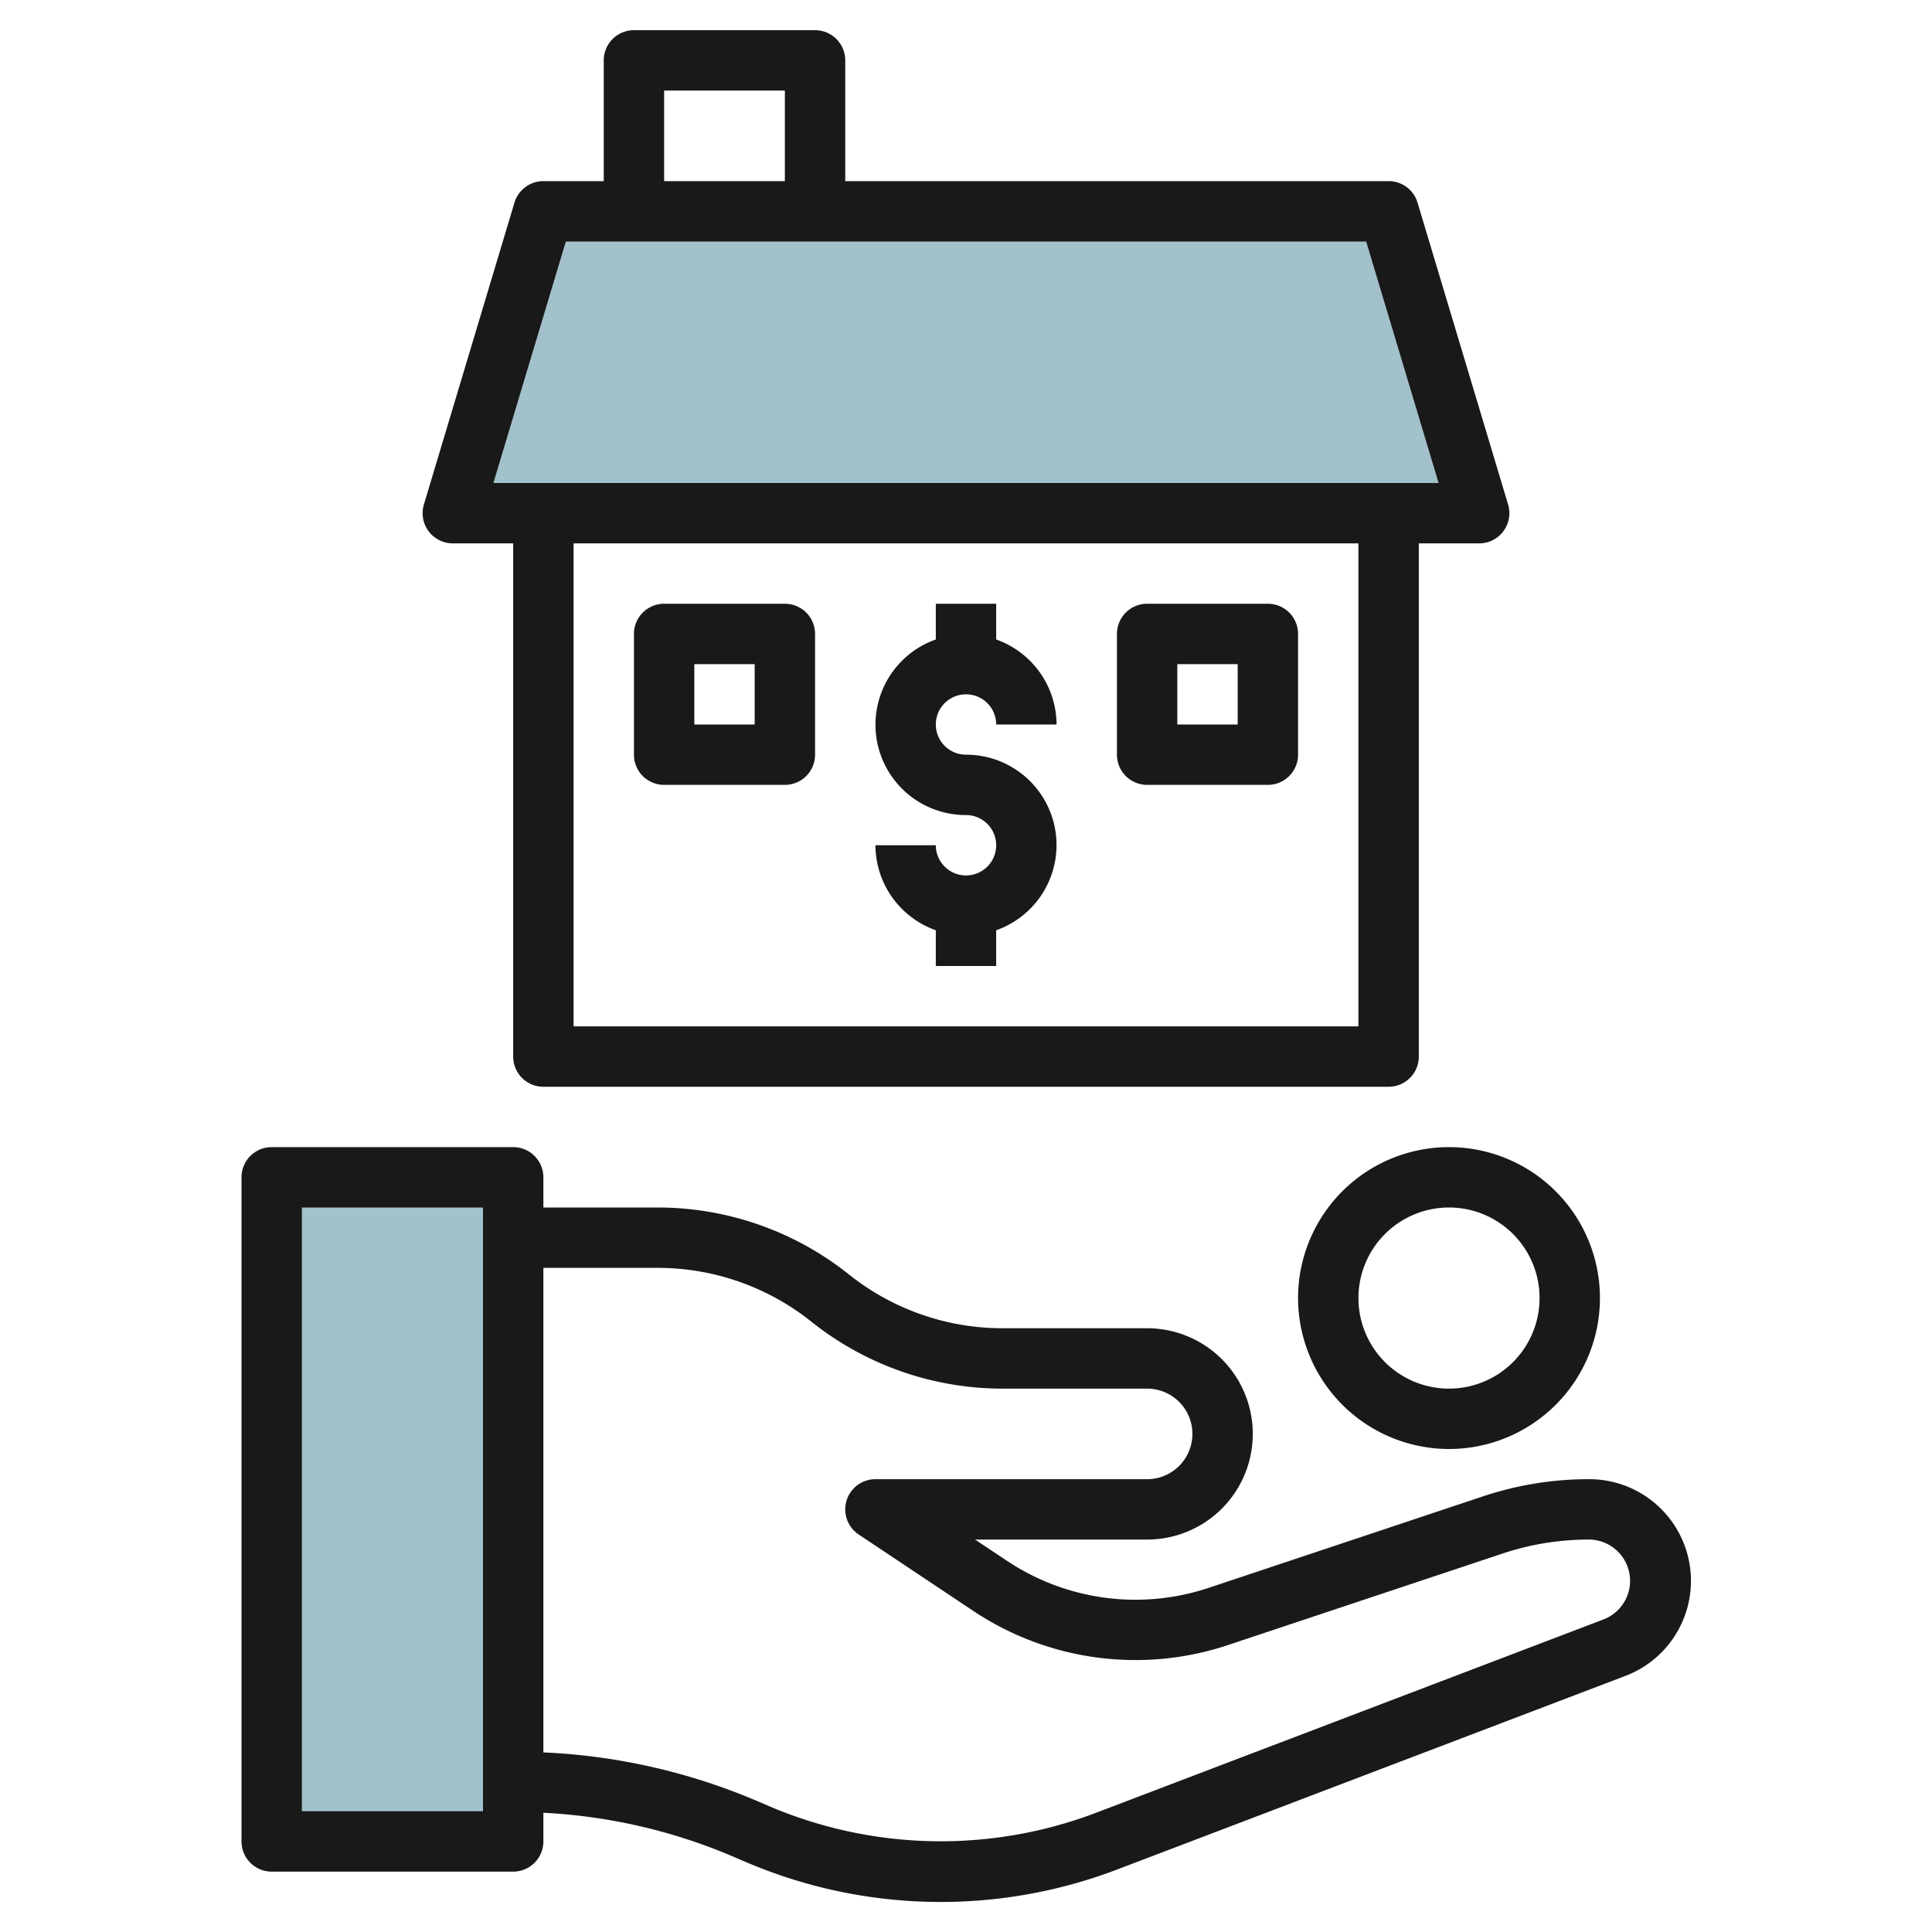 <svg id="Layer_3" height="512" viewBox="0 0 64 64" width="512" xmlns="http://www.w3.org/2000/svg" data-name="Layer 3"><path d="m49.171 17h-34l3-10h28z" fill="#a3c1ca"/><path d="m9.171 39h8v22h-8z" fill="#a3c1ca"/><g fill="#191919"><path d="m9 62h8a1 1 0 0 0 1-1v-.95a18.345 18.345 0 0 1 6.282 1.45l.416.178a16.417 16.417 0 0 0 12.309.252l16.824-6.409a3.368 3.368 0 0 0 -1.199-6.521 11.048 11.048 0 0 0 -3.5.567l-9.124 3.043a7.668 7.668 0 0 1 -6.62-.886l-1.088-.724h5.7a3.5 3.5 0 0 0 0-7h-4.8a8.152 8.152 0 0 1 -5.076-1.781 10.165 10.165 0 0 0 -6.324-2.219h-3.8v-1a1 1 0 0 0 -1-1h-8a1 1 0 0 0 -1 1v22a1 1 0 0 0 1 1zm12.8-20a8.152 8.152 0 0 1 5.076 1.781 10.165 10.165 0 0 0 6.324 2.219h4.8a1.5 1.5 0 0 1 0 3h-9a1 1 0 0 0 -.555 1.832l3.833 2.556a9.686 9.686 0 0 0 8.363 1.119l9.128-3.042a9.013 9.013 0 0 1 2.863-.465 1.368 1.368 0 0 1 .486 2.646l-16.824 6.41a14.482 14.482 0 0 1 -10.808-.221l-.416-.178a20.322 20.322 0 0 0 -7.07-1.607v-16.05zm-11.8-2h6v20h-6z"/><path d="m18 36h28a1 1 0 0 0 1-1v-17h2a1 1 0 0 0 .958-1.287l-3-10a1 1 0 0 0 -.958-.713h-18v-4a1 1 0 0 0 -1-1h-6a1 1 0 0 0 -1 1v4h-2a1 1 0 0 0 -.958.713l-3 10a1 1 0 0 0 .958 1.287h2v17a1 1 0 0 0 1 1zm27-2h-26v-16h26zm-23-31h4v3h-4zm-3.256 5h26.512l2.4 8h-31.312z"/><path d="m32 29a1 1 0 0 1 -1-1h-2a3 3 0 0 0 2 2.816v1.184h2v-1.184a2.993 2.993 0 0 0 -1-5.816 1 1 0 1 1 1-1h2a3 3 0 0 0 -2-2.816v-1.184h-2v1.184a2.993 2.993 0 0 0 1 5.816 1 1 0 0 1 0 2z"/><path d="m48 48a5 5 0 1 0 -5-5 5.006 5.006 0 0 0 5 5zm0-8a3 3 0 1 1 -3 3 3 3 0 0 1 3-3z"/><path d="m22 26h4a1 1 0 0 0 1-1v-4a1 1 0 0 0 -1-1h-4a1 1 0 0 0 -1 1v4a1 1 0 0 0 1 1zm1-4h2v2h-2z"/><path d="m38 26h4a1 1 0 0 0 1-1v-4a1 1 0 0 0 -1-1h-4a1 1 0 0 0 -1 1v4a1 1 0 0 0 1 1zm1-4h2v2h-2z"/></g></svg>